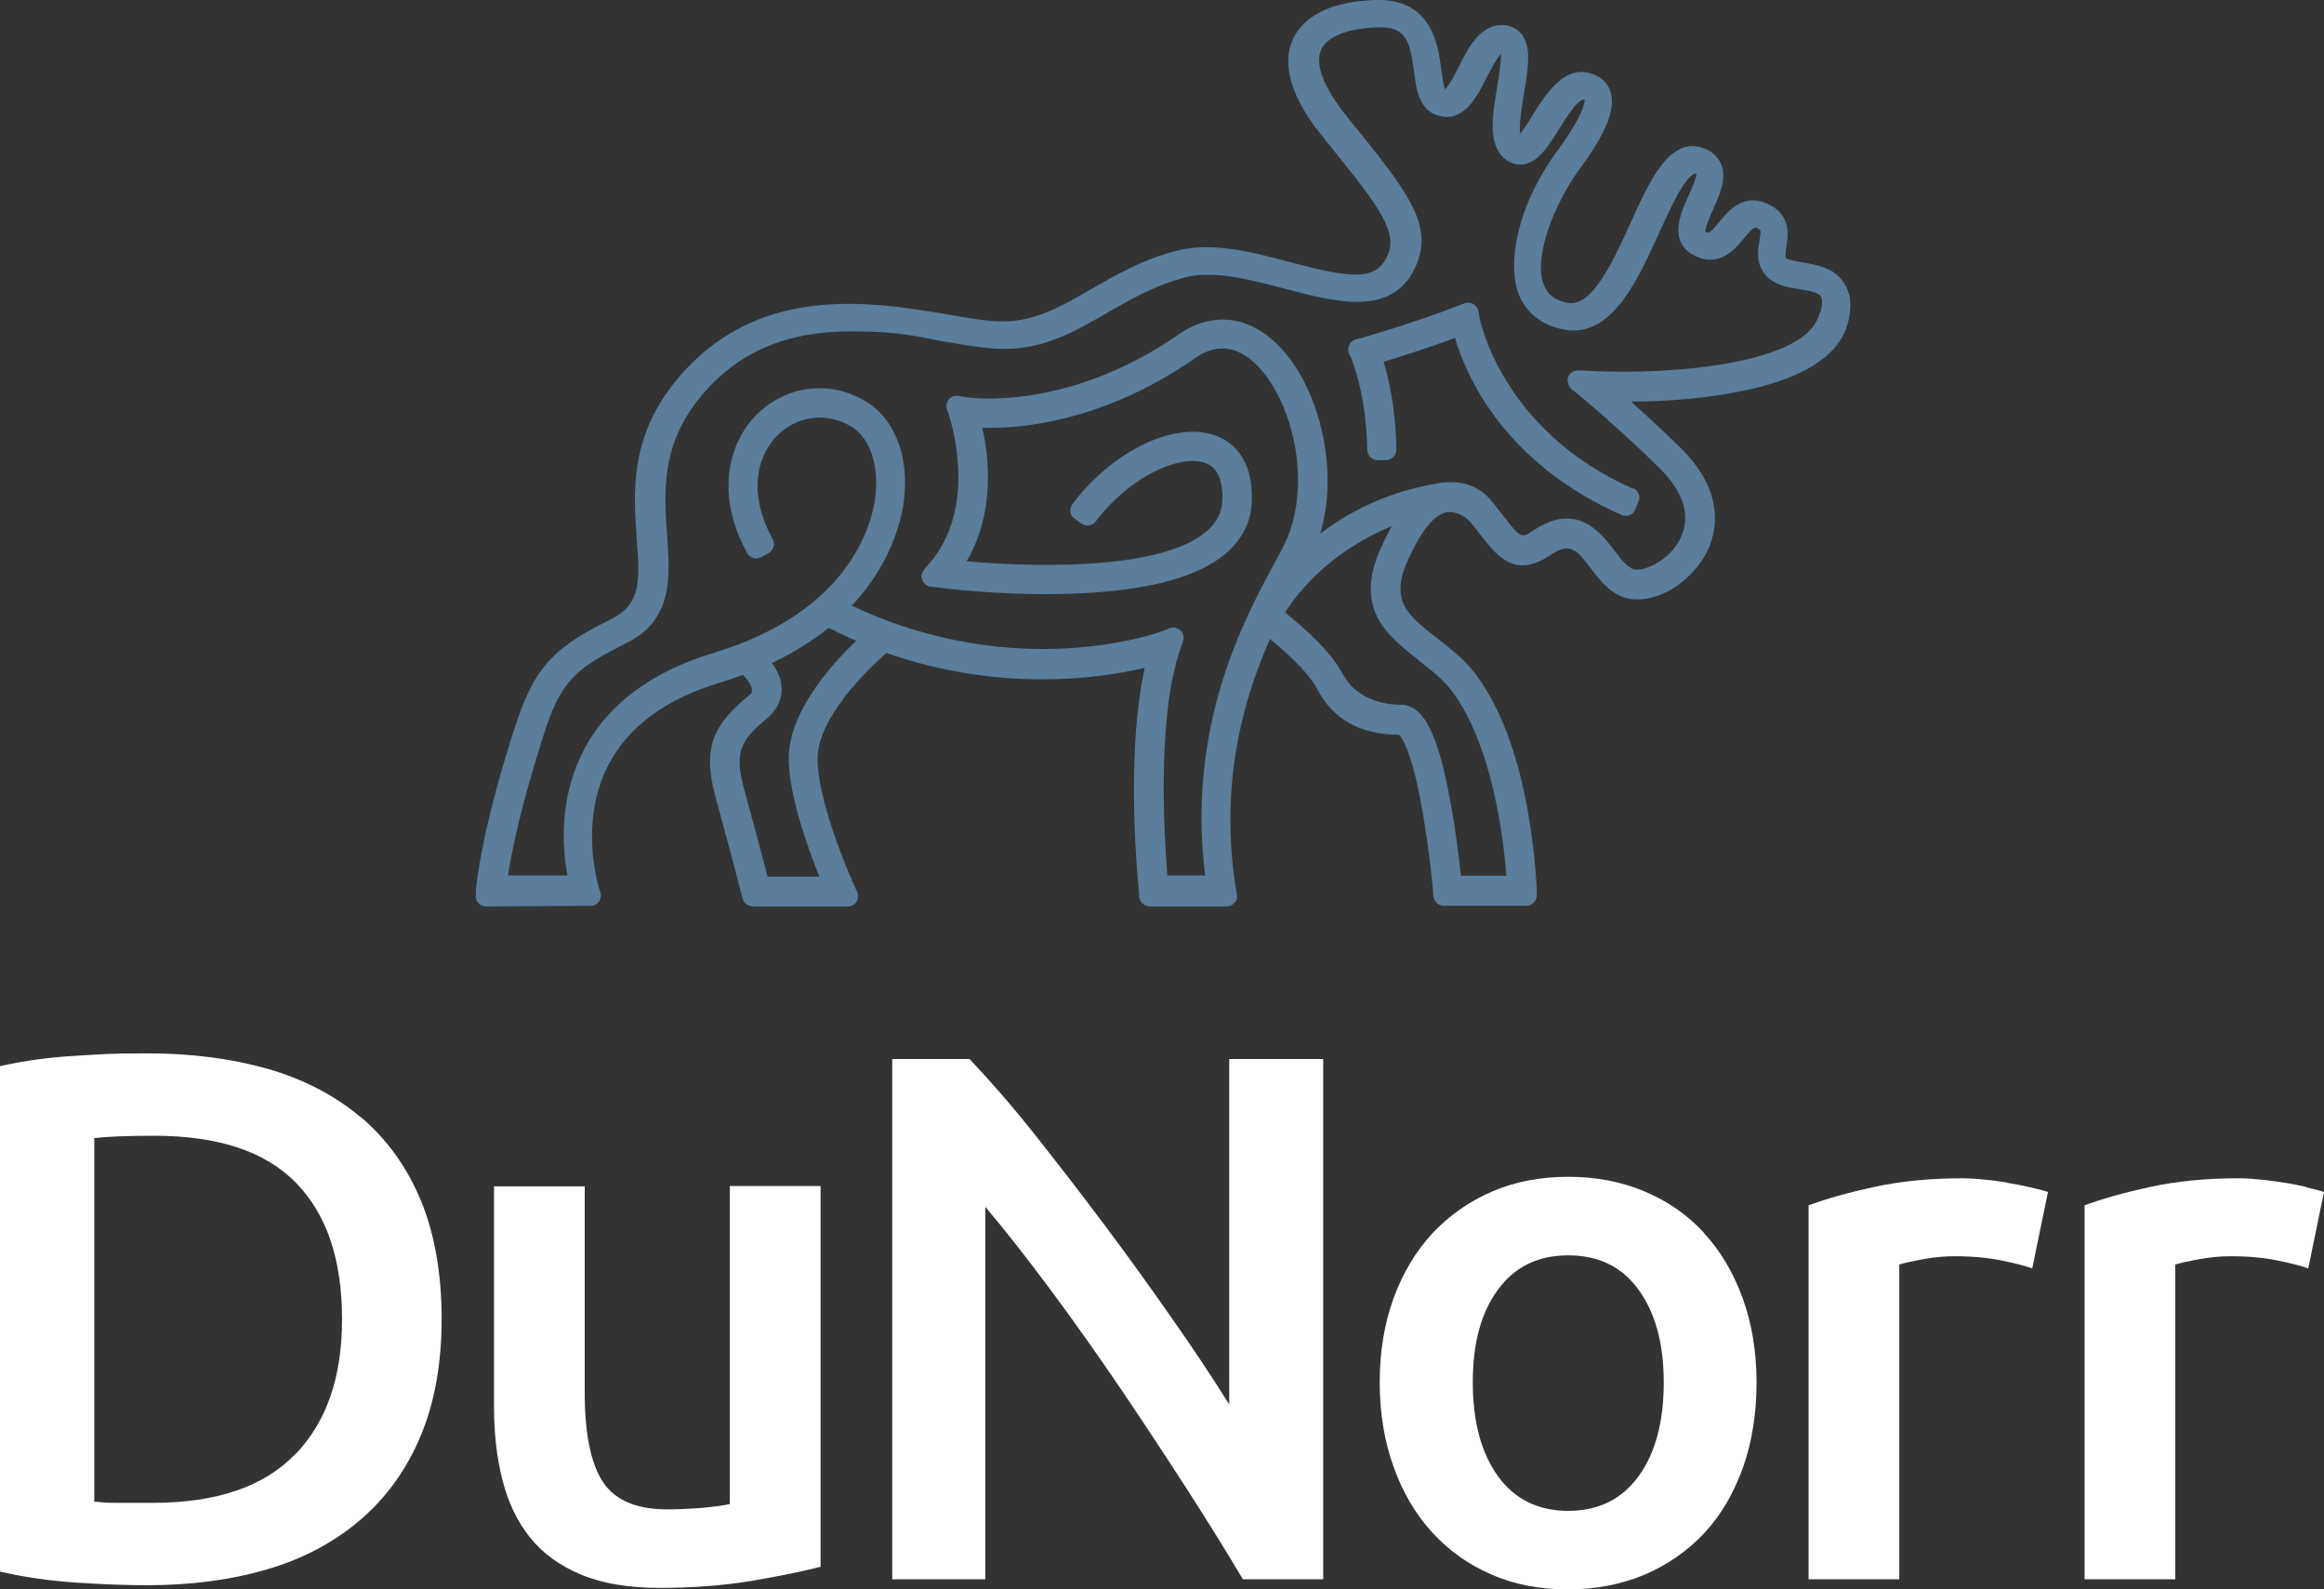 <svg viewBox="0 0 781.4 534.3" version="1.1" xmlns="http://www.w3.org/2000/svg" id="Layer_1">
  
  <rect x="0" y="0" width="781.4" height="534.3" fill="#333333" stroke="none"/>
  
  <defs>
    <style>
      .st0 {
        fill: #fff;
      }

      .st1 {
        fill: #5a7e9c;
      }
    </style>
  </defs>
  <g id="Moose">
    <g id="Outline">
      <path d="M549.1,164.3c-44.5-19.7-51.6-57.2-51.7-57.9l-.3-1.7c-.2-1-.8-1.9-1.7-2.5-.9-.5-2-.6-3-.2l-1.6.6c-17.7,6.8-33.2,11-33.4,11.1l-1.6.4c-1,.3-1.8,1-2.2,1.9s-.4,2,0,2.9l.7,1.5c0,.1,5.1,11.5,5.4,30.8,0,1.9,1.6,3.5,3.5,3.5h2.8c.9,0,1.8-.4,2.5-1.1.7-.7,1-1.6,1-2.5-.2-13.8-2.6-24-4.3-29.5,5.2-1.6,14.1-4.3,24-8,3.9,13.2,16.8,42.2,56,59.5.5.2.9.3,1.4.3s.9,0,1.3-.2c.9-.3,1.6-1,1.9-1.9l1.1-2.6c.8-1.7,0-3.8-1.8-4.6v.2Z" class="st1"></path>
      <path d="M619.8,94.8c-3.3-4.9-9.1-5.8-13.8-6.6-1.7-.3-4.8-.8-5.4-1.4-.4-.4-.3-1.4,0-3.7.6-3.6,1.8-10.4-5.5-14.2-8.6-4.6-14.1,2.1-17,5.7-3.3,4-3.6,3.9-4.7,3.3h0c-.2-1.2,1.9-5.9,2.6-7.5,2.2-4.9,4.7-10.4,2.7-15.2-1-2.4-3-4.3-5.7-5.3-11.4-4.4-18.2,10.5-24.7,24.9-5.8,12.8-13,28.6-21.2,27-4.2-.8-6.7-2.7-8-6-3.6-9.2,3.3-27.1,12.1-39.1,8.6-11.7,11.8-19.4,10.5-25.1-.6-2.7-2.3-4.9-4.8-6.1-10.1-5.2-17.1,6-21.7,13.4-.9,1.5-2.7,4.4-4.1,6.1-.4-3.3.8-10.5,1.3-13.6,1.4-8.3,2.6-15.4-.7-19.8-1.4-1.8-3.4-2.9-5.7-3.1-8.1-.8-12.2,7.3-15.5,13.9-1,2-3.3,6.5-4.6,7.6-.6-1.2-1-4.6-1.3-6.7-1.1-8.4-3.2-24-22.5-23.3-18,.7-24.8,7.6-27.4,13.2-2.7,6-3.2,16.5,9.9,32.6l1.2,1.5c16.5,20.4,24.1,29.8,21,37.9-3.6,9.6-12.7,8.3-32.7,3-13.1-3.5-26.7-7.1-38.9-3.8-11.4,3-20.1,8.1-28.5,12.9-10.5,6.1-19.6,11.3-31.5,10.7-4.3-.2-9.8-1.1-16-2.2-26.1-4.4-65.4-11.1-92.5,22.9-15.1,18.9-13.7,37.5-12.6,52.5,1,13.6,1.6,21.8-8.4,26.8-24.5,12-27.6,19.7-35.9,47.1-8.6,28.8-9.8,43.8-9.8,44.4v1.5c-.2,1,.2,1.9.8,2.6.7.7,1.6,1.1,2.5,1.1h0l35.3-.2c1.1,0,2.2-.5,2.8-1.4s.8-2.1.5-3.1l-.6-1.8c0-.2-6.8-21.8,3.3-41.1,6.7-12.9,19.4-22.2,37.7-27.7,2.5-.8,5-1.6,7.5-2.5,1.5,1.5,3,3.5,3,4.9s0,1.1-1.5,2.4c-11,9.2-15.4,16.7-10.7,33.8,5.8,21.2,8.8,32.9,8.8,33l.3,1.1c.4,1.5,1.8,2.6,3.4,2.6h32c1.2,0,2.3-.6,2.9-1.6.6-1,.7-2.3.2-3.3l-.9-2c-3.5-7.6-12.5-30.1-12.4-42.7,0-13.9,16.9-30.1,23.1-35.6,38.8,13.5,72.1,8.5,86.9,5-6.7,30.1-2.1,73.9-1.9,75.8v1.3c.3,1.8,1.8,3.1,3.6,3.1h25.8c1,0,2-.4,2.7-1.2s1-1.8.8-2.8l-.3-1.6c-4.6-28.8-.9-56.4,11.4-84.3,4.2,3.4,12.7,10.8,15.8,16.7,5.4,10.3,14.4,15.4,27.6,15.5.8.8,4.2,5,7.7,24.7,2.5,13.7,3.7,27.7,3.8,28.3v1.3c.3,1.8,1.8,3.2,3.6,3.2h27.7c.9,0,1.8-.4,2.5-1.1s1-1.6,1-2.5v-1.5c0-.5-.4-12-3-26.8-3.6-20-9.6-35.6-17.8-46.3-3.7-4.8-8.3-8.3-12.7-11.8-9.6-7.4-16-12.4-10-25.8,4.7-10.5,9.1-15.9,13.4-16.5,3-.4,6.2,1.4,7.8,3.3,1.1,1.3,2.1,2.6,3,3.8,5.8,7.5,11.8,15.4,23.7,7.4,6.9-4.6,8.9-2,13.8,4.4,3.5,4.6,7.9,10.3,15.2,10.4,10.6.2,20.8-8.7,24.5-17.4,2.7-6.4,5-19.2-9.4-33.4-6.1-6-12.2-11.6-16.8-15.7,11.3,0,26.3-1,39.9-4.1,19.6-4.4,30.8-12.2,33.2-23.1,1.2-5.3.7-9.4-1.5-12.7l-.3-.3ZM265.2,254.8c0,12.2,6.1,29.5,10.3,39.9h-17.4c-1.4-5.2-4-15.2-7.9-29.4-3.5-12.9-.9-16.6,7.6-23.7,4.3-3.6,5.1-7.6,5-10.2,0-2.8-1.2-5.8-3.3-8.5,7.1-3.4,13.5-7.3,19.1-11.8,3.1,1.5,6.2,3,9.3,4.3-9.1,8.7-22.6,24.2-22.7,39.4h0ZM477.1,222.1c4,3.1,8,6.2,10.9,10,13.9,18.2,17.6,50.5,18.5,62.3h-15.3c-.6-5.6-1.7-15.2-3.5-24.7-4.2-23.3-9.1-32.8-16.8-32.8s-15.6-3.1-19.4-10.3c-4.2-8-14.3-16.6-19.4-20.7,3.6-5.8,14.3-20.1,35.8-29-1.2,2.2-2.4,4.7-3.7,7.5-9.2,20.5,2.6,29.6,12.9,37.6h0ZM471.7,170.6h-.2c0,0,.3,0,.4,0h-.2ZM611.7,105.4c-3.7,16.8-49,20.7-76.7,19.3l-4.3-.2c-1.5,0-2.9.8-3.4,2.2-.5,1.4,0,3,1,4l3.3,2.7c0,0,13.2,10.9,26.5,24.1,7.8,7.7,10.3,15.5,7.3,22.6-2.8,6.8-10.3,11.4-15.2,11.4s0,0,0,0c-2.5,0-5-3.2-7.5-6.6-4.7-6.1-12.6-16.3-27.1-6.6-4,2.7-4.2,2.8-10.4-5.2-1-1.2-2-2.6-3.1-4-5.4-6.8-11.5-7.3-16.7-6.9-.9,0-1.7.2-2.5.4-16.9,2.8-29.8,9.8-39,16.8,3.2-10.9,3.3-23.3.3-35.6-3.2-13.1-9.6-24.3-17.6-30.6-9.3-7.4-20.3-7.7-30.1-.9-19.7,13.7-38.1,18.8-50.1,20.6-13.1,2-21.6.6-21.7.6l-2.4-.4c-1.2-.2-2.5.2-3.3,1.2s-1,2.3-.6,3.4l.8,2.3c0,.3,10.2,30-6.8,49.5l-1.7,2c-.8,1-1.1,2.3-.6,3.5s1.5,2.1,2.8,2.2l2.6.3c1.9.3,19.6,2.5,40,2.2,27.3-.4,46.4-4.9,56.6-13.6,5.6-4.8,8.6-10.7,8.8-17.6.5-15.4-7.6-20.5-12.5-22.2-13.6-4.7-34.2,5.2-47.8,23.1-.6.7-.8,1.7-.7,2.6,0,.9.6,1.8,1.4,2.3l2.3,1.7c1.5,1.1,3.7.8,4.8-.7,11.7-15.4,28.5-22.6,36.7-19.7,4.2,1.4,6.1,5.7,5.9,12.6-.2,4.2-1.9,7.5-5.4,10.5-16.6,14-63.2,11.5-80.6,10,9.4-16,7.7-34.2,5.3-44.9,12.4.4,40.5-1.8,71.7-23.5,6.3-4.4,12.5-4.2,18.4.5,12.7,10.1,21,38.2,12.7,59.4-.9,2.3-2.6,5.5-4.8,9.5-10.3,19.1-29.3,54.6-23.1,104.6h-12.7c-1.1-13.7-3.5-53.2,4.3-75.9l1-2.9c.4-1.3,0-2.7-.9-3.6-1-.9-2.4-1.2-3.7-.7l-2.8,1.1c-.5.2-48.2,17.7-104-8.7,13.2-14,16.5-28.5,17.4-34.3,2.1-14.7-2.4-27.6-11.8-33.8-11.8-7.7-26.6-6.4-36.9,3.2-9.1,8.5-15.5,26-3.9,47.2.5.8,1.2,1.4,2.1,1.7.9.3,1.9,0,2.7-.3l2.5-1.4c1.6-.9,2.2-3,1.3-4.7-8.9-16.2-4.8-28.9,2.1-35.3,6.9-6.5,16.8-7.3,24.8-2.2,6.1,4,9,13.4,7.5,24.1-1.2,8.7-8.8,38-54.3,51.7-20.9,6.3-35.6,17.3-43.6,32.6-8.4,16.2-7.3,32.7-5.5,42.2h-20c1-6.5,3.4-18.8,8.8-36.9,7.8-26.1,9.7-30.7,30.8-41.1,16-7.8,14.9-22.3,13.9-36.3-1-13.9-2.2-29.7,10.5-45.7,14.4-18.1,33-22.9,51.1-22.9s22.4,1.9,32.1,3.5c6.6,1.1,12.3,2.1,17.2,2.3,14.9.8,25.6-5.4,37-12,7.8-4.5,16-9.2,26.1-11.9,9.7-2.6,22,.7,33.9,3.8,17.5,4.6,37.2,9.9,44.4-9,5-13.4-4.2-24.8-22.6-47.5l-1.2-1.5c-7.7-9.6-10.8-17.5-8.6-22.4,2-4.4,8.8-7.1,18.8-7.5,9.4-.4,11,4,12.4,14.7.8,6.2,1.7,13.2,8.3,15,8.5,2.4,12.9-6.4,16.2-12.9.9-1.7,3.2-6.3,4.8-7.9,0,2.7-.8,8.1-1.3,11-1.6,9.6-3.3,19.6,2.7,24.4,1.9,1.5,4.1,2.1,6.4,1.7,4.9-.9,8-5.9,11.7-11.8,2.4-3.9,6.5-10.4,8.6-9.9,0,1.1-.5,5.3-8.9,16.8-14.5,19.7-17,38.9-13.3,48.5,2.5,6.4,7.8,10.6,15.3,12,1.1.2,2.2.3,3.2.3,13.8,0,21.8-17.5,28.8-32.9,2.5-5.5,5.1-11.2,7.6-15.2,2.6-4,4.1-4.8,4.7-4.6h.2c0,1.4-1.7,5.3-2.6,7.2-2.7,5.9-7.1,15.7,1.9,20.3,8.4,4.3,13.8-2.3,16.7-5.8,3.3-4,3.7-3.9,4.8-3.2.8.5,1,.5.4,3.9-.6,3.3-1.4,8.4,2.7,12.4,2.8,2.7,6.8,3.4,10.7,4,2.8.5,6.3,1,7.2,2.4.3.4.8,1.7,0,5.1l-.5.7Z" class="st1"></path>
    </g>
  </g>
  <g id="Typemark">
    <path d="M121.2,375.5c-8.7-7.3-19.1-12.7-31.2-16.2-12.1-3.4-25.5-5.2-40.1-5.2s-15.1.3-24.2.8-17.7,1.7-25.7,3.5v169.9c8.1,1.9,16.6,3.1,25.5,3.7,8.9.6,16.9.9,24,.9,14.8,0,28.3-1.8,40.5-5.4,12.2-3.6,22.6-9.2,31.3-16.7,8.7-7.5,15.4-16.8,20.1-28s7.1-24.4,7.1-39.5-2.4-28.8-7.1-40-11.4-20.4-20.1-27.8h0ZM99.2,488.9c-10.5,10.9-26.5,16.3-47.8,16.3s-9.3,0-12.4,0c-3,0-5.5-.2-7.3-.4v-122.2c4-.5,10.8-.8,20.2-.8,21.5,0,37.4,5.3,47.7,15.9,10.3,10.6,15.4,25.8,15.4,45.7s-5.3,34.7-15.8,45.6h0Z" class="st0"></path>
    <path d="M245.3,505.6c-2,.5-5.1.9-9.2,1.3-4.1.3-8,.5-11.7.5-10.3,0-17.5-3-21.6-9.1s-6.2-16.2-6.2-30.3v-69.2h-30.5v74c0,8.9.9,17.1,2.8,24.6,1.9,7.5,4.9,13.9,9.2,19.3,4.3,5.4,10,9.6,17.2,12.6s16,4.5,26.6,4.5,21.6-.8,31-2.4c9.4-1.6,17.1-3.2,23-4.7v-128h-30.5v106.8h0Z" class="st0"></path>
    <path d="M413.3,472.1c-5.7-9.1-12.2-18.9-19.6-29.4-7.3-10.5-14.9-21-22.7-31.4s-15.6-20.5-23.3-30.2-15-18-21.7-25.1h-26v174.9h31.3v-125.2c7.1,8.4,14.5,17.9,22.3,28.4s15.5,21.4,23.1,32.6c7.6,11.2,14.9,22.3,22,33.3s13.5,21.3,19.2,30.9h27v-174.9h-31.6v116.1h0Z" class="st0"></path>
    <path d="M573,414.5c-5.6-6.1-12.2-10.7-20.1-14-7.8-3.3-16.4-4.9-25.6-4.9s-17.8,1.6-25.5,4.9c-7.7,3.3-14.4,8-20.1,14-5.6,6.1-10,13.3-13.1,21.8s-4.7,18-4.7,28.4,1.6,19.9,4.7,28.5c3.1,8.6,7.4,15.9,13,22s12.2,10.8,19.9,14.1c7.7,3.4,16.3,5,25.7,5s18-1.7,25.9-5c7.8-3.4,14.5-8.1,20.1-14.1,5.6-6.1,9.8-13.4,12.9-22,3-8.6,4.5-18.1,4.5-28.5s-1.6-19.9-4.7-28.4c-3.1-8.5-7.4-15.8-13-21.8h0ZM550.9,496.3c-5.6,7.7-13.5,11.6-23.6,11.6s-18-3.9-23.6-11.6c-5.6-7.7-8.5-18.3-8.5-31.6s2.8-23.5,8.5-31.2c5.6-7.7,13.5-11.5,23.6-11.5s18,3.8,23.6,11.5,8.5,18,8.5,31.2-2.8,23.8-8.5,31.6Z" class="st0"></path>
    <path d="M674.8,397.5c-2.7-.4-5.4-.8-8.1-1-2.7-.3-5-.4-7.1-.4-10.8,0-20.6,1-29.4,2.9-8.8,1.9-16.2,4-22.1,6.2v125.7h30.5v-105.8c1.5-.5,4.2-1.1,8-1.8s7.4-1,10.7-1c5.9,0,11.1.5,15.5,1.4,4.5.9,8,1.8,10.5,2.7l5.3-25.7c-1.5-.5-3.5-1-6.1-1.6-2.5-.6-5.1-1.1-7.8-1.5h0Z" class="st0"></path>
    <path d="M775.4,399c-2.5-.6-5.1-1.1-7.8-1.5-2.7-.4-5.4-.8-8.1-1-2.7-.3-5-.4-7.1-.4-10.8,0-20.6,1-29.4,2.9s-16.2,4-22.1,6.2v125.7h30.5v-105.8c1.5-.5,4.2-1.1,8-1.8s7.4-1,10.7-1c5.9,0,11.1.5,15.5,1.4,4.5.9,8,1.8,10.5,2.7l5.3-25.7c-1.5-.5-3.5-1-6.1-1.6h0Z" class="st0"></path>
  </g>
</svg>